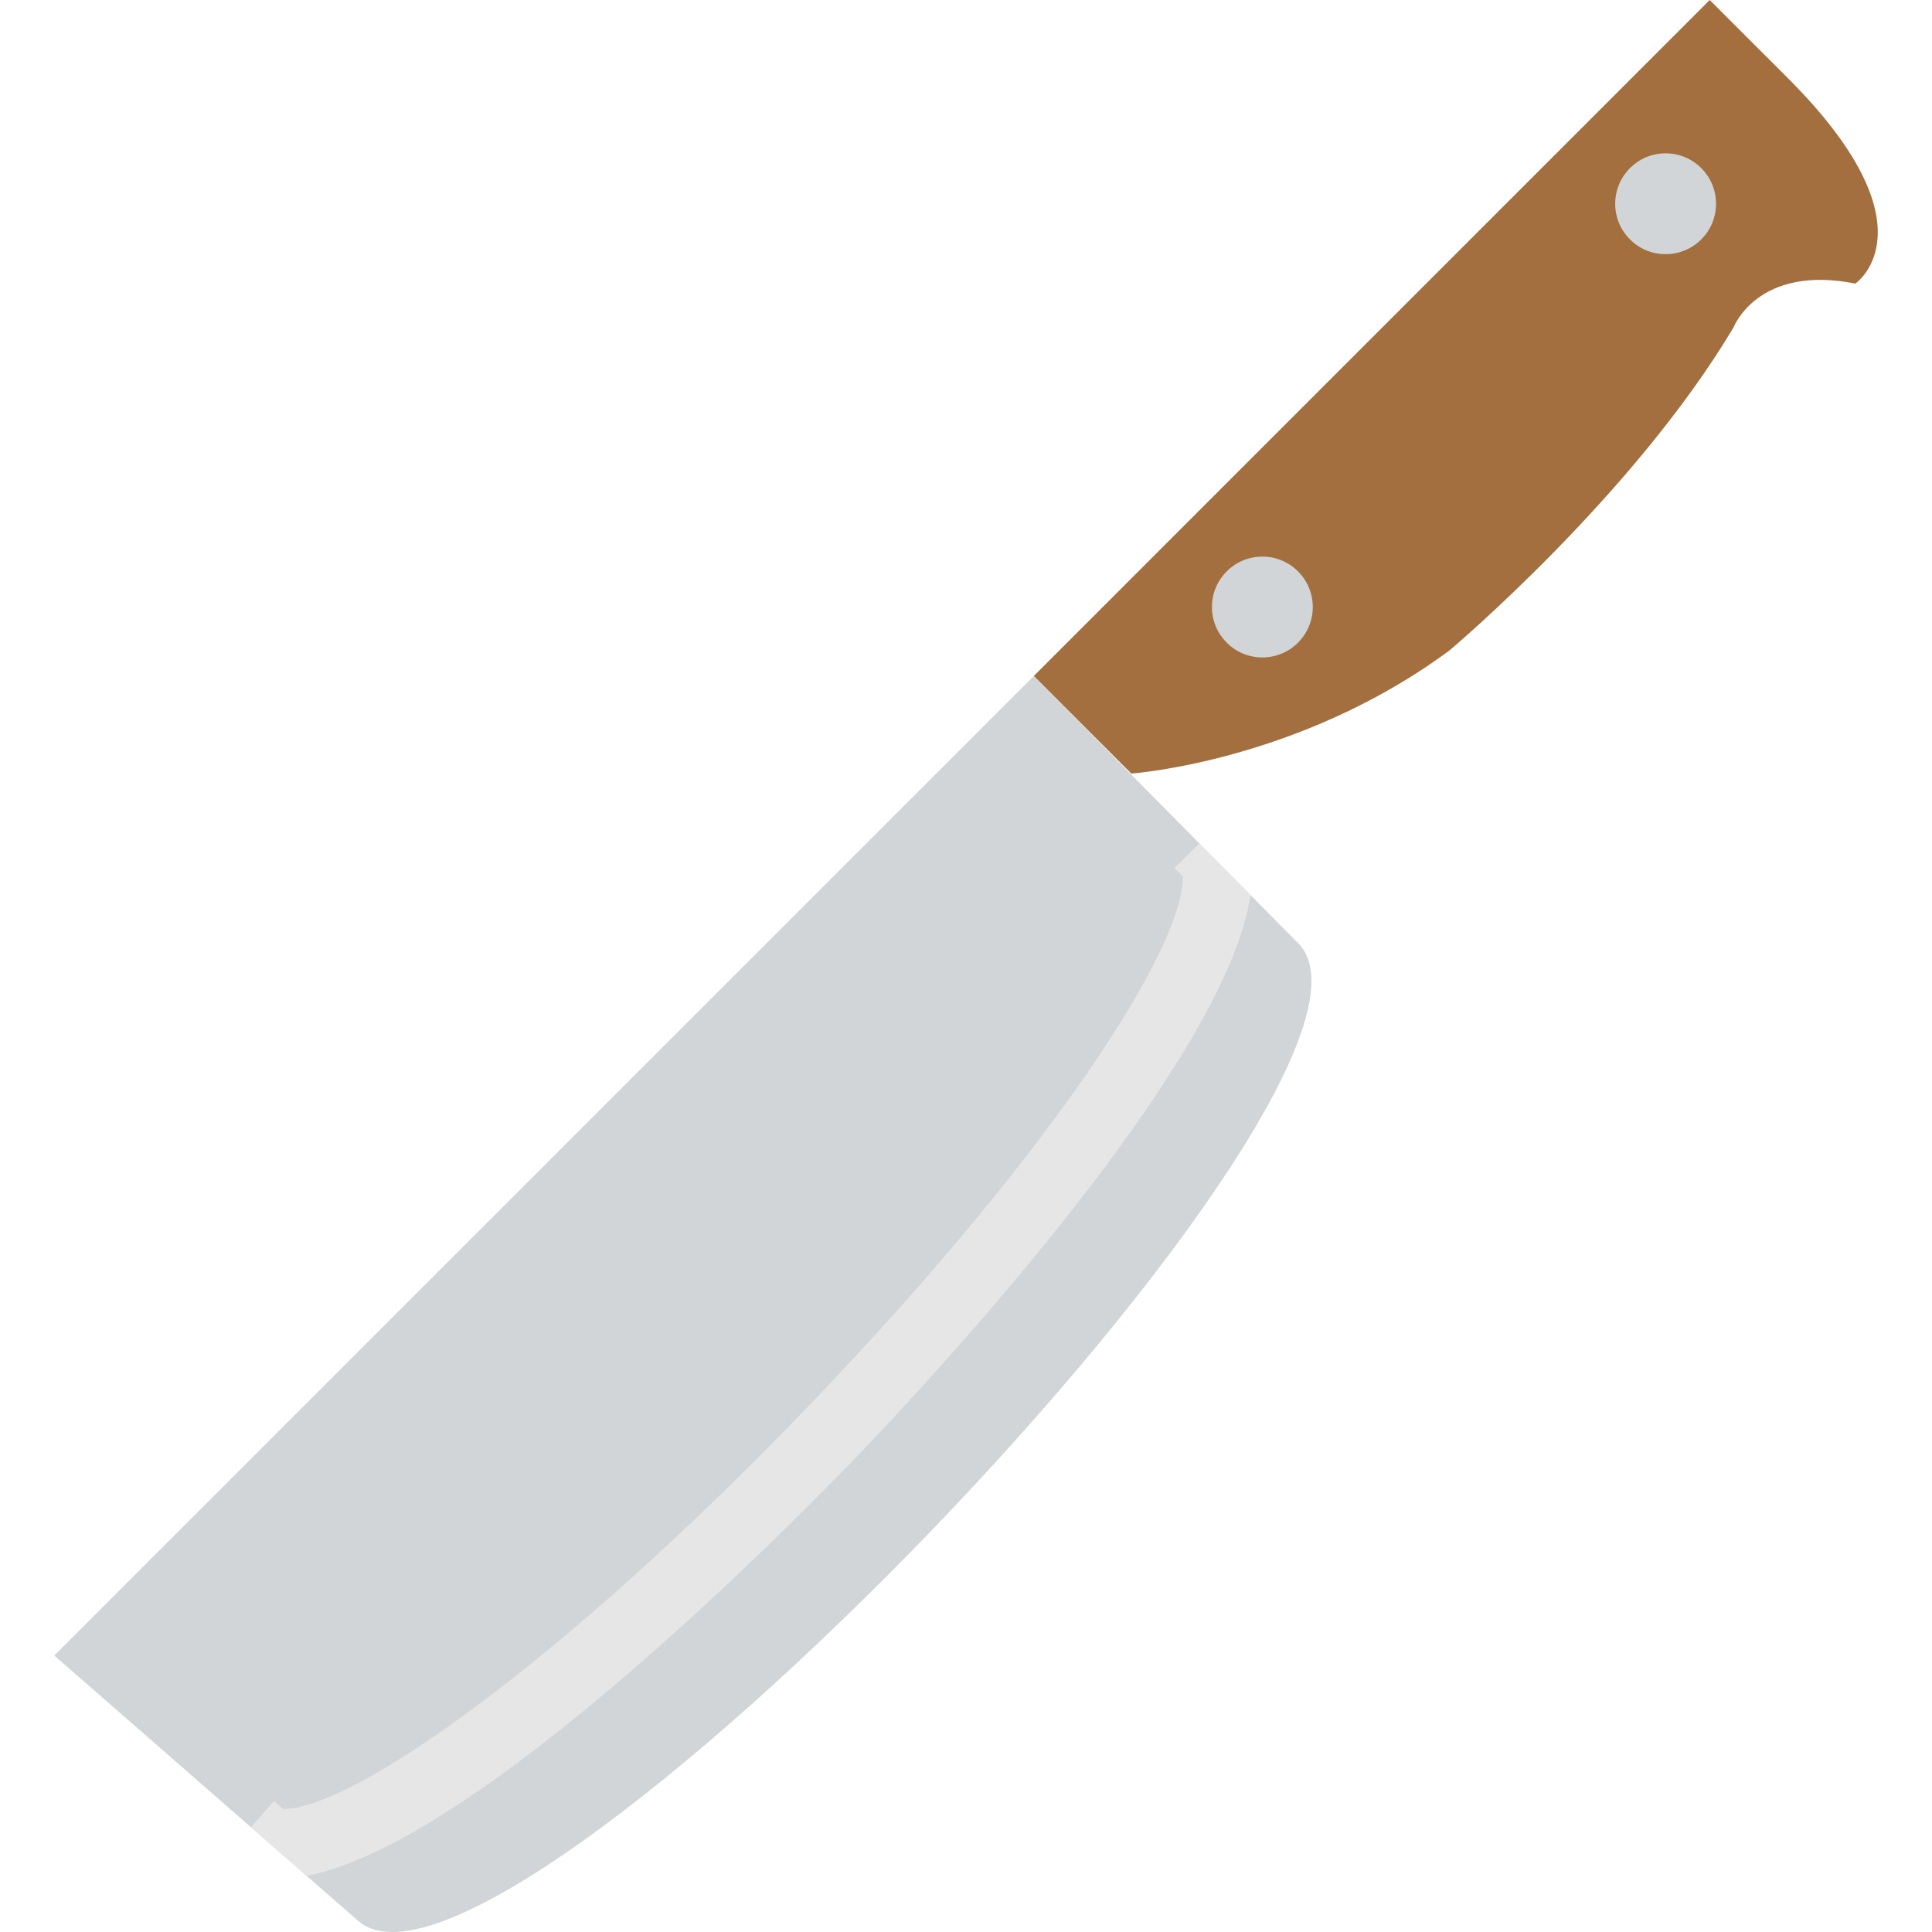 <?xml version="1.0" encoding="iso-8859-1"?>
<!-- Generator: Adobe Illustrator 18.0.0, SVG Export Plug-In . SVG Version: 6.00 Build 0)  -->
<!DOCTYPE svg PUBLIC "-//W3C//DTD SVG 1.1//EN" "http://www.w3.org/Graphics/SVG/1.1/DTD/svg11.dtd">
<svg version="1.1" id="Capa_1" xmlns="http://www.w3.org/2000/svg" xmlns:xlink="http://www.w3.org/1999/xlink" x="0px" y="0px"
	 viewBox="0 0 55.374 55.374" style="enable-background:new 0 0 55.374 55.374;" xml:space="preserve">
<g>
	<path style="fill:#A46F3E;" d="M32.425,22.171c0,0,4.807-0.333,9.122-3.531c0,0,5.263-4.424,8.14-9.258
		c0,0,0.693-1.811,3.491-1.254c0,0,2.348-1.606-1.937-5.891L49.003,0L29.629,19.375L32.425,22.171z"/>
	<path style="fill:#D2D5D7;" d="M37.191,27.017c3.968,3.822-23,31.822-26.968,28l-8.668-7.568l28.074-28.074L37.191,27.017z"/>
	<circle style="fill:#D2D5D7;" cx="36.181" cy="17.398" r="1.445"/>
	<circle style="fill:#D2D5D7;" cx="47.739" cy="5.84" r="1.445"/>
	<path style="fill:#E6E6E6;" d="M34.375,24.171l-0.711,0.703l0.236,0.239c0.061,1.927-3.544,7.7-10.689,15.148
		c-7.084,7.385-13.09,11.582-15.092,11.591l-0.267-0.233l-0.658,0.753l1.594,1.391c4.903-0.923,13.955-10.125,15.866-12.117
		c1.868-1.948,10.497-11.17,11.185-15.995L34.375,24.171z"/>
</g>
<g>
</g>
<g>
</g>
<g>
</g>
<g>
</g>
<g>
</g>
<g>
</g>
<g>
</g>
<g>
</g>
<g>
</g>
<g>
</g>
<g>
</g>
<g>
</g>
<g>
</g>
<g>
</g>
<g>
</g>
</svg>
